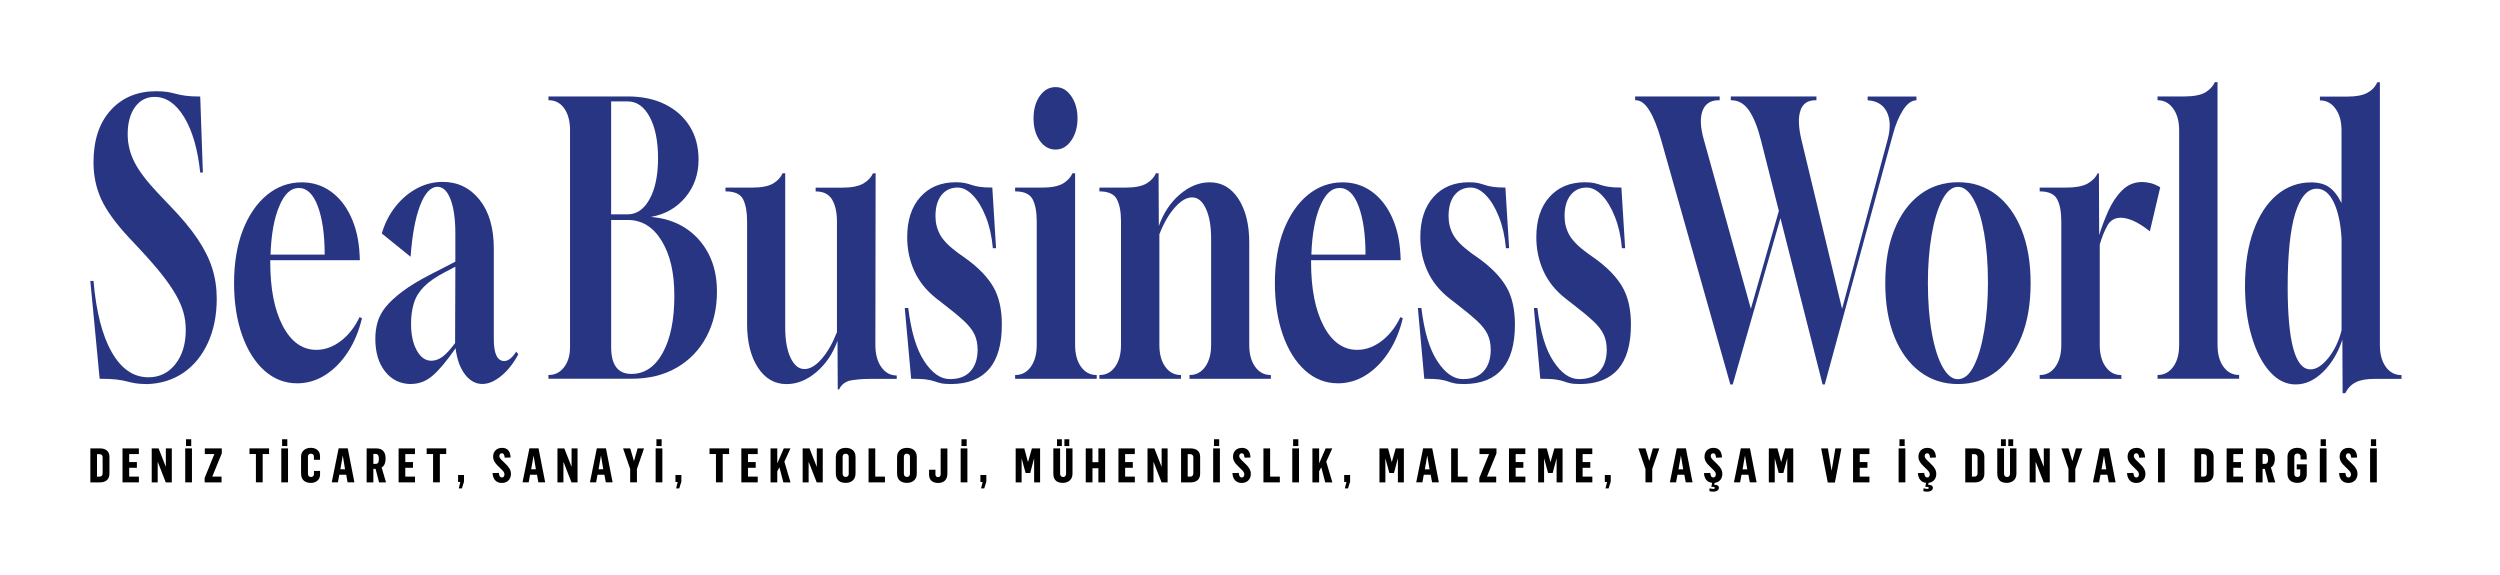<svg width="609" height="140" viewBox="0 0 609 140" fill="none" xmlns="http://www.w3.org/2000/svg">
<path d="M35.771 93.556C34.645 93.556 33.724 93.495 33.007 93.372C32.29 93.249 31.584 93.095 30.898 92.911C30.201 92.727 29.362 92.573 28.369 92.45C27.375 92.328 26.003 92.266 24.273 92.266L22 68.43H22.778C23.423 75.945 24.908 81.74 27.232 85.805C29.546 89.87 32.526 91.908 36.16 91.908C38.843 91.908 41.034 90.843 42.724 88.703C44.413 86.563 45.252 83.778 45.252 80.358C45.252 78.894 45.068 77.481 44.7 76.14C44.331 74.799 43.717 73.355 42.846 71.829C41.976 70.304 40.829 68.635 39.406 66.833C37.973 65.031 36.201 62.993 34.082 60.73L31.42 57.884C28.174 54.403 25.922 51.28 24.662 48.536C23.403 45.782 22.778 42.792 22.778 39.546C22.778 34.171 24.171 29.932 26.966 26.85C29.761 23.768 33.447 22.222 38.044 22.222C39.171 22.222 40.092 22.283 40.809 22.406C41.526 22.529 42.212 22.683 42.887 22.867C43.563 23.051 44.352 23.205 45.263 23.328C46.174 23.451 47.341 23.512 48.775 23.512L49.42 42.034H48.775C48.171 36.352 46.87 31.857 44.874 28.56C42.877 25.263 40.481 23.604 37.666 23.604C35.669 23.604 34.082 24.433 32.894 26.082C31.706 27.73 31.102 29.932 31.102 32.686C31.102 35.072 31.655 37.345 32.761 39.515C33.867 41.686 35.782 44.205 38.505 47.082L41.3 50.02C44.157 52.959 46.42 55.662 48.089 58.14C49.758 60.618 50.956 63.014 51.693 65.338C52.43 67.662 52.798 70.14 52.798 72.761C52.798 76.795 52.082 80.368 50.659 83.491C49.225 86.604 47.249 89.041 44.71 90.781C42.181 92.522 39.201 93.454 35.782 93.577L35.771 93.556Z" fill="#283583"/>
<path d="M72.345 93.372C69.355 93.372 66.704 92.327 64.39 90.259C62.076 88.181 60.263 85.293 58.963 81.597C57.663 77.901 57.018 73.662 57.018 68.901C57.018 64.14 57.734 59.727 59.157 56.061C60.591 52.396 62.547 49.539 65.035 47.491C67.523 45.444 70.349 44.42 73.512 44.42C76.154 44.42 78.499 45.157 80.557 46.621C82.615 48.085 84.263 50.154 85.492 52.805C86.731 55.467 87.427 58.539 87.601 62.02L87.662 63.392H65.833V63.853C65.833 70.334 66.847 75.515 68.884 79.396C70.922 83.276 73.645 85.222 77.065 85.222C79.144 85.222 81.13 84.505 83.014 83.071C84.898 81.638 86.424 79.693 87.591 77.246L88.174 77.522C87.437 80.635 86.29 83.389 84.734 85.775C83.178 88.16 81.335 90.024 79.216 91.365C77.096 92.706 74.802 93.382 72.325 93.382L72.345 93.372ZM65.905 62.02H79.093C79.093 57.188 78.54 53.276 77.434 50.287C76.328 47.297 74.782 45.792 72.785 45.792C70.789 45.792 69.294 47.256 68.045 50.194C66.785 53.133 66.069 57.075 65.905 62.02Z" fill="#283583"/>
<path d="M100.203 93.556C97.562 93.556 95.442 92.543 93.835 90.525C92.227 88.508 91.429 85.846 91.429 82.549C91.429 81.147 91.603 79.816 91.951 78.556C92.299 77.307 92.944 76.068 93.896 74.84C94.889 73.621 96.251 72.351 97.992 71.031C99.722 69.72 102.016 68.328 104.883 66.853L110.924 63.74V56.86C110.924 53.379 110.534 50.614 109.756 48.566C108.978 46.519 107.893 45.495 106.511 45.495C104.862 45.556 103.47 47.082 102.323 50.082C101.176 53.082 100.408 57.239 100.019 62.553L93.005 56.87C93.743 54.362 94.869 52.16 96.384 50.266C97.9 48.372 99.64 46.908 101.616 45.863C103.582 44.829 105.651 44.307 107.821 44.307C111.497 44.307 114.497 45.761 116.821 48.659C119.135 51.566 120.292 55.519 120.292 60.536V82.631C120.292 86.174 121.142 87.945 122.821 87.945C123.814 87.945 124.787 87.177 125.739 85.652L126.261 86.297C125.135 88.437 123.773 90.177 122.166 91.519C120.558 92.86 119.002 93.536 117.487 93.536C115.838 93.536 114.425 92.737 113.227 91.15C112.04 89.563 111.292 87.454 110.985 84.822C108.866 87.884 107.012 90.095 105.435 91.467C103.859 92.839 102.108 93.525 100.203 93.525V93.556ZM105.077 87.874C106.029 87.874 106.951 87.536 107.842 86.87C108.732 86.194 109.736 85.099 110.862 83.573L110.924 64.959L108.323 66.331C106.111 67.488 104.422 68.665 103.255 69.863C102.087 71.051 101.268 72.382 100.818 73.856C100.367 75.321 100.132 77.01 100.132 78.894C100.132 81.525 100.593 83.676 101.524 85.355C102.456 87.034 103.633 87.874 105.067 87.874H105.077Z" fill="#283583"/>
<path d="M133.594 92.276V91.355H133.655C135.171 91.355 136.42 90.73 137.392 89.471C138.365 88.222 138.857 86.583 138.857 84.566V31.201C138.775 29.123 138.263 27.474 137.331 26.246C136.399 25.027 135.181 24.413 133.665 24.413H133.604V23.491H152.894C156.406 23.491 159.447 24.137 162.017 25.416C164.597 26.696 166.594 28.488 168.027 30.782C169.461 33.075 170.167 35.778 170.167 38.901C170.167 42.444 169.092 45.505 166.952 48.075C164.812 50.645 162.007 52.232 158.536 52.846C161.74 53.092 164.546 53.993 166.952 55.549C169.358 57.106 171.242 59.205 172.604 61.826C173.966 64.457 174.652 67.508 174.652 71C174.652 75.157 173.792 78.843 172.082 82.048C170.372 85.252 167.955 87.761 164.843 89.563C161.72 91.365 158.044 92.266 153.795 92.266H133.594V92.276ZM148.87 52.212H152.894C155.106 52.212 156.887 50.973 158.249 48.495C159.611 46.017 160.297 42.7 160.297 38.543C160.297 34.386 159.611 30.966 158.249 28.457C156.887 25.949 155.095 24.7 152.894 24.7H148.87V52.212ZM153.805 91.088C157.01 91.088 159.56 89.379 161.443 85.949C163.327 82.529 164.269 77.911 164.269 72.106C164.269 66.3 163.235 62.061 161.188 58.672C159.13 55.283 156.365 53.584 152.904 53.584H148.88V84.577C148.88 88.918 150.529 91.088 153.816 91.088H153.805Z" fill="#283583"/>
<path d="M204.078 94.846L204.016 83.02C202.89 86.133 201.18 88.672 198.886 90.628C196.593 92.583 194.166 93.566 191.607 93.566C188.709 93.566 186.375 92.225 184.624 89.532C182.873 86.839 181.992 83.297 181.992 78.894V53.952C181.992 51.628 181.665 49.826 181.02 48.546C180.375 47.266 178.941 46.621 176.729 46.621V45.7H183.293C185.504 45.7 187.194 45.362 188.361 44.686C189.446 44.01 190.204 43.191 190.634 42.208H191.279V79.805C191.279 82.867 191.709 85.303 192.579 87.147C193.45 88.979 194.576 89.901 195.958 89.901C197.34 89.901 198.682 89.092 200.115 87.474C201.549 85.856 202.798 83.665 203.883 80.921V53.962C203.883 51.761 203.494 49.99 202.716 48.648C201.938 47.307 200.596 46.631 198.692 46.631V45.71H205.255C207.467 45.71 209.156 45.372 210.323 44.696C211.45 44.02 212.228 43.201 212.658 42.218H213.303L213.241 84.034C213.241 86.235 213.712 88.027 214.675 89.399C215.627 90.771 216.886 91.467 218.443 91.467V92.297H212.013C210.886 92.297 209.893 92.338 209.023 92.43C208.153 92.522 207.446 92.624 206.883 92.747C205.716 93.116 204.886 93.812 204.415 94.856H204.088L204.078 94.846Z" fill="#283583"/>
<path d="M231.825 93.556C230.699 93.556 229.849 93.495 229.296 93.372C228.733 93.249 228.2 93.095 227.709 92.911C227.207 92.727 226.552 92.573 225.723 92.45C224.904 92.327 223.644 92.266 221.955 92.266L220.398 75.024H221.248C221.945 80.768 223.235 85.099 225.149 87.996C227.054 90.904 229.132 92.348 231.385 92.348C233.637 92.348 235.276 91.703 236.422 90.423C237.569 89.143 238.142 87.392 238.142 85.201C238.142 83.798 237.897 82.559 237.395 81.484C236.893 80.419 236.043 79.314 234.825 78.188C233.617 77.061 231.968 75.699 229.89 74.102L228.006 72.638C225.62 70.744 223.859 68.532 222.712 65.993C221.566 63.454 220.992 60.72 220.992 57.781C220.992 53.624 222.067 50.358 224.207 47.972C226.347 45.587 229.224 44.399 232.818 44.399C233.729 44.399 234.467 44.461 235.03 44.584C235.593 44.706 236.136 44.86 236.658 45.044C237.18 45.228 237.825 45.382 238.603 45.505C239.381 45.628 240.426 45.689 241.726 45.689L242.637 60.454H241.859C241.603 57.577 241.03 55.027 240.139 52.795C239.248 50.563 238.204 48.822 236.985 47.573C235.777 46.324 234.538 45.689 233.279 45.689C231.63 45.689 230.32 46.304 229.347 47.522C228.375 48.74 227.883 50.461 227.883 52.662C227.883 54.31 228.262 55.826 229.02 57.198C229.777 58.57 231.241 60.054 233.402 61.641L235.347 63.013C238.378 65.215 240.589 67.508 241.972 69.894C243.354 72.28 244.05 75.331 244.05 79.068C244.05 88.6 239.975 93.433 231.835 93.556H231.825Z" fill="#283583"/>
<path d="M247.286 92.276V91.355H247.348C248.904 91.355 250.163 90.679 251.115 89.338C252.068 87.996 252.549 86.225 252.549 84.024V53.952C252.549 51.628 252.211 49.826 251.546 48.546C250.87 47.266 249.457 46.621 247.286 46.621V45.7H253.911C256.122 45.7 257.812 45.362 258.979 44.686C260.064 44.01 260.822 43.191 261.252 42.208H261.897V84.024C261.897 86.225 262.368 87.996 263.33 89.338C264.283 90.679 265.542 91.355 267.098 91.355H267.16V92.276H247.286ZM257.156 36.434C255.6 36.434 254.31 35.717 253.296 34.283C252.283 32.85 251.771 31.027 251.771 28.826C251.771 26.625 252.283 24.812 253.296 23.369C254.31 21.935 255.6 21.218 257.156 21.218C258.713 21.218 259.941 21.956 260.955 23.42C261.969 24.884 262.481 26.686 262.481 28.826C262.481 30.966 261.969 32.768 260.955 34.232C259.941 35.696 258.672 36.434 257.156 36.434Z" fill="#283583"/>
<path d="M267.814 92.276V91.355H267.876C269.432 91.355 270.692 90.679 271.644 89.338C272.596 87.996 273.077 86.225 273.077 84.024V53.952C273.077 51.628 272.739 49.826 272.074 48.546C271.398 47.266 269.985 46.621 267.814 46.621V45.7H274.244C276.456 45.7 278.145 45.362 279.313 44.686C280.398 44.01 281.156 43.191 281.586 42.208H282.231L282.292 55.048C283.418 51.873 285.128 49.304 287.422 47.348C289.715 45.392 292.142 44.409 294.702 44.409C297.599 44.409 299.934 45.751 301.685 48.444C303.435 51.136 304.316 54.679 304.316 59.082V84.024C304.316 86.225 304.787 87.996 305.749 89.338C306.702 90.679 307.961 91.355 309.517 91.355H309.579V92.276H289.767V91.355H289.828C291.384 91.355 292.644 90.679 293.596 89.338C294.548 87.996 295.029 86.225 295.029 84.024V58.17C295.029 55.119 294.61 52.672 293.76 50.839C292.91 49.007 291.804 48.085 290.412 48.085C289.019 48.085 287.668 48.894 286.224 50.512C284.77 52.13 283.5 54.321 282.425 57.065V84.024C282.425 86.225 282.896 87.996 283.859 89.338C284.811 90.679 286.07 91.355 287.627 91.355H287.688V92.276H267.814Z" fill="#283583"/>
<path d="M325.89 93.372C322.9 93.372 320.248 92.327 317.935 90.259C315.621 88.181 313.808 85.293 312.508 81.597C311.208 77.901 310.562 73.662 310.562 68.901C310.562 64.14 311.279 59.727 312.702 56.061C314.136 52.396 316.091 49.539 318.58 47.491C321.068 45.444 323.894 44.42 327.057 44.42C329.699 44.42 332.054 45.157 334.102 46.621C336.16 48.085 337.808 50.154 339.037 52.805C340.276 55.467 340.972 58.539 341.146 62.02L341.207 63.392H319.378V63.853C319.378 70.334 320.392 75.515 322.429 79.396C324.467 83.276 327.19 85.222 330.62 85.222C332.699 85.222 334.675 84.505 336.559 83.071C338.443 81.638 339.969 79.693 341.136 77.246L341.719 77.522C340.982 80.635 339.835 83.389 338.279 85.775C336.723 88.16 334.88 90.024 332.76 91.365C330.641 92.706 328.347 93.382 325.87 93.382L325.89 93.372ZM319.45 62.02H332.638C332.638 57.188 332.085 53.276 330.979 50.287C329.873 47.297 328.327 45.792 326.33 45.792C324.334 45.792 322.839 47.256 321.59 50.194C320.33 53.133 319.614 57.075 319.45 62.02Z" fill="#283583"/>
<path d="M356.811 93.556C355.685 93.556 354.835 93.495 354.282 93.372C353.719 93.249 353.186 93.095 352.695 92.911C352.203 92.727 351.538 92.573 350.719 92.45C349.9 92.327 348.64 92.266 346.951 92.266L345.395 75.024H346.244C346.941 80.768 348.231 85.099 350.145 87.996C352.05 90.904 354.128 92.348 356.381 92.348C358.633 92.348 360.272 91.703 361.418 90.423C362.565 89.143 363.139 87.392 363.139 85.201C363.139 83.798 362.893 82.559 362.391 81.484C361.889 80.419 361.04 79.314 359.821 78.188C358.613 77.061 356.964 75.699 354.886 74.102L353.002 72.638C350.616 70.744 348.855 68.532 347.709 65.993C346.562 63.454 345.988 60.72 345.988 57.781C345.988 53.624 347.063 50.358 349.203 47.972C351.343 45.587 354.22 44.399 357.814 44.399C358.726 44.399 359.463 44.461 360.026 44.584C360.589 44.706 361.132 44.86 361.654 45.044C362.176 45.228 362.821 45.382 363.599 45.505C364.377 45.628 365.422 45.689 366.712 45.689L367.623 60.454H366.845C366.589 57.577 366.016 55.027 365.125 52.795C364.234 50.563 363.19 48.822 361.971 47.573C360.763 46.324 359.524 45.689 358.265 45.689C356.616 45.689 355.306 46.304 354.333 47.522C353.36 48.74 352.869 50.461 352.869 52.662C352.869 54.31 353.248 55.826 354.005 57.198C354.763 58.57 356.227 60.054 358.388 61.641L360.333 63.013C363.364 65.215 365.575 67.508 366.958 69.894C368.34 72.28 369.036 75.331 369.036 79.068C369.036 88.6 364.961 93.433 356.821 93.556H356.811Z" fill="#283583"/>
<path d="M385.071 93.556C383.944 93.556 383.095 93.495 382.542 93.372C381.978 93.249 381.446 93.095 380.955 92.911C380.463 92.727 379.798 92.573 378.979 92.45C378.159 92.327 376.9 92.266 375.211 92.266L373.654 75.024H374.504C375.2 80.768 376.49 85.099 378.405 87.996C380.31 90.904 382.388 92.348 384.641 92.348C386.893 92.348 388.531 91.703 389.678 90.423C390.825 89.143 391.398 87.392 391.398 85.201C391.398 83.798 391.153 82.559 390.651 81.484C390.149 80.419 389.299 79.314 388.081 78.188C386.873 77.061 385.224 75.699 383.146 74.102L381.262 72.638C378.876 70.744 377.115 68.532 375.968 65.993C374.822 63.454 374.248 60.72 374.248 57.781C374.248 53.624 375.323 50.358 377.463 47.972C379.603 45.587 382.48 44.399 386.074 44.399C386.985 44.399 387.723 44.461 388.286 44.584C388.849 44.706 389.391 44.86 389.914 45.044C390.436 45.228 391.081 45.382 391.859 45.505C392.637 45.628 393.682 45.689 394.972 45.689L395.883 60.454H395.105C394.849 57.577 394.275 55.027 393.385 52.795C392.494 50.563 391.449 48.822 390.231 47.573C389.023 46.324 387.784 45.689 386.525 45.689C384.876 45.689 383.566 46.304 382.593 47.522C381.62 48.74 381.129 50.461 381.129 52.662C381.129 54.31 381.508 55.826 382.265 57.198C383.023 58.57 384.487 60.054 386.647 61.641L388.593 63.013C391.624 65.215 393.835 67.508 395.217 69.894C396.6 72.28 397.296 75.331 397.296 79.068C397.296 88.6 393.221 93.433 385.081 93.556H385.071Z" fill="#283583"/>
<path d="M421.511 93.648L404.75 34.416C402.887 27.751 400.808 24.423 398.515 24.423H398.32V23.502H418.911V24.423H418.655C416.709 24.423 415.409 25.263 414.754 26.942C414.109 28.621 414.191 30.935 415.01 33.864L426.508 75.218L433.327 51.382L429.037 34.416C428.218 31.119 427.225 28.621 426.078 26.942C424.931 25.263 423.487 24.423 421.757 24.423H421.624V23.502H442.481V24.423H442.225C440.361 24.423 439.153 25.253 438.59 26.901C438.027 28.549 438.088 30.874 438.784 33.874L448.726 75.228L459.836 33.966C460.573 31.212 460.491 28.969 459.61 27.229C458.719 25.488 457.173 24.556 454.962 24.433V23.512H466.849V24.433C465.682 24.433 464.586 25.232 463.573 26.819C462.559 28.406 461.719 30.423 461.074 32.87L444.508 93.659H443.986L433.716 53.133L422.085 93.659H421.501L421.511 93.648Z" fill="#283583"/>
<path d="M476.986 93.556C473.433 93.556 470.33 92.543 467.668 90.526C465.006 88.508 462.938 85.662 461.464 81.997C459.989 78.331 459.252 73.99 459.252 68.973C459.252 63.956 459.989 59.625 461.464 55.949C462.938 52.283 465.006 49.437 467.668 47.42C470.33 45.403 473.443 44.389 476.986 44.389C480.528 44.389 483.631 45.403 486.272 47.42C488.914 49.437 490.972 52.283 492.446 55.949C493.921 59.614 494.658 63.956 494.658 68.973C494.658 73.99 493.921 78.321 492.446 81.997C490.972 85.662 488.914 88.508 486.272 90.526C483.631 92.543 480.539 93.556 476.986 93.556ZM476.924 92.369C478.44 92.369 479.74 91.304 480.825 89.164C481.911 87.024 482.75 84.167 483.354 80.594C483.958 77.02 484.266 73.12 484.266 68.901C484.266 64.314 483.948 60.27 483.324 56.748C482.699 53.236 481.829 50.481 480.723 48.495C479.617 46.509 478.368 45.515 476.986 45.515C475.511 45.515 474.221 46.59 473.115 48.72C472.01 50.86 471.16 53.706 470.545 57.249C469.941 60.792 469.634 64.672 469.634 68.891C469.634 73.539 469.962 77.635 470.607 81.177C471.252 84.72 472.132 87.474 473.238 89.43C474.344 91.386 475.562 92.369 476.904 92.369H476.924Z" fill="#283583"/>
<path d="M496.869 92.276V91.355H496.931C498.487 91.355 499.746 90.679 500.699 89.338C501.651 87.996 502.132 86.225 502.132 84.024V53.952C502.132 51.628 501.794 49.826 501.129 48.546C500.453 47.266 499.04 46.621 496.869 46.621V45.7H503.299C505.593 45.7 507.323 45.382 508.501 44.737C509.668 44.092 510.497 43.252 510.968 42.218H511.296L511.357 57.259C511.92 55.426 512.647 53.502 513.538 51.484C514.429 49.467 515.555 47.768 516.917 46.396C518.279 45.024 519.917 44.338 521.821 44.338C522.466 44.338 523.163 44.43 523.9 44.614C524.637 44.798 525.415 45.136 526.234 45.618L523.705 56.348C522.149 55.13 520.797 54.269 519.651 53.778C518.504 53.286 517.501 53.041 516.63 53.041C515.156 53.041 514.06 53.686 513.354 54.966C512.637 56.245 512.023 57.781 511.501 59.553V84.034C511.501 86.235 511.971 88.007 512.934 89.348C513.896 90.689 515.146 91.365 516.702 91.365H516.763V92.286H496.879L496.869 92.276Z" fill="#283583"/>
<path d="M525.579 92.276V91.355C527.135 91.355 528.405 90.7 529.377 89.379C530.35 88.068 530.841 86.276 530.841 84.013V31.744C530.841 29.543 530.35 27.771 529.377 26.43C528.405 25.089 527.135 24.413 525.579 24.413V23.491H532.203C534.415 23.491 536.104 23.154 537.271 22.478C538.357 21.802 539.114 20.983 539.544 20H540.19V84.003C540.19 86.266 540.681 88.058 541.654 89.368C542.626 90.689 543.896 91.344 545.452 91.344V92.266H525.568L525.579 92.276Z" fill="#283583"/>
<path d="M570.66 95.757L570.599 82.734C569.555 85.908 567.998 88.529 565.92 90.577C563.841 92.624 561.609 93.648 559.224 93.648C556.838 93.648 554.78 92.604 552.927 90.536C551.063 88.457 549.589 85.6 548.514 81.966C547.428 78.331 546.886 74.215 546.886 69.638C546.886 64.508 547.572 60.044 548.934 56.256C550.295 52.468 552.189 49.55 554.616 47.502C557.043 45.454 559.838 44.43 562.991 44.43C564.763 44.43 566.217 44.809 567.343 45.577C568.469 46.345 569.483 47.635 570.394 49.478V31.785C570.394 29.584 569.903 27.812 568.93 26.471C567.957 25.13 566.688 24.454 565.131 24.454V23.532H571.756C573.927 23.532 575.565 23.225 576.691 22.611C577.817 21.997 578.616 21.147 579.097 20.041H579.742V84.044C579.742 86.246 580.213 88.017 581.176 89.358C582.128 90.7 583.408 91.375 585.005 91.375V92.297H578.381C576.476 92.297 574.971 92.573 573.865 93.126C572.759 93.679 571.91 94.56 571.295 95.788H570.65L570.66 95.757ZM562.797 89.983C563.79 89.983 564.804 89.543 565.817 88.652C566.831 87.761 567.753 86.584 568.582 85.119C569.401 83.655 570.015 82.089 570.404 80.44V58.068C570.189 54.403 569.544 51.464 568.49 49.263C567.425 47.061 566.053 45.966 564.364 45.966C562.111 45.966 560.36 47.983 559.101 52.017C557.893 56.051 557.278 62.01 557.278 69.894C557.278 83.287 559.121 89.973 562.797 89.973V89.983Z" fill="#283583"/>
<path d="M22 109.232H24.396C25.666 109.232 26.659 109.877 26.659 111.229V115.406C26.659 116.85 25.655 117.505 24.386 117.505H22.01V109.232H22ZM24.242 116.102C24.795 116.102 25 115.713 25 115.314V111.382C25 110.952 24.754 110.625 24.222 110.625H23.628V116.102H24.242Z" fill="black"/>
<path d="M29.843 109.232H33.826V110.614H31.471V112.56H33.344V113.952H31.471V116.102H33.836V117.505H29.843V109.232Z" fill="black"/>
<path d="M36.959 109.232H38.628L40.368 113.655H40.399V109.232H41.853V117.505H40.379L38.444 112.55H38.413V117.505H36.959V109.232Z" fill="black"/>
<path d="M45.119 109.232H46.757V117.505H45.119V109.232ZM45.314 107H46.583V108.659H45.314V107Z" fill="black"/>
<path d="M49.85 116.44L52.215 110.614H49.891V109.232H54.027V110.44L51.713 116.102H53.966V117.505H49.85V116.44Z" fill="black"/>
<path d="M62.341 110.604H60.774V109.222H65.546V110.604H63.989V117.495H62.341V110.604Z" fill="black"/>
<path d="M68.524 109.232H70.163V117.505H68.524V109.232ZM68.719 107H69.989V108.659H68.719V107Z" fill="black"/>
<path d="M73.339 115.467V111.229C73.339 109.857 74.394 109.089 75.735 109.089C76.974 109.089 77.957 109.805 77.957 111.085V112.007H76.472V111.229C76.472 110.788 76.185 110.512 75.745 110.512C75.243 110.512 75.018 110.809 75.018 111.27V115.406C75.018 115.908 75.284 116.194 75.766 116.194C76.195 116.194 76.482 115.908 76.482 115.478V114.72H77.967V115.57C77.967 116.87 77.004 117.638 75.735 117.638C74.363 117.638 73.359 116.932 73.359 115.478L73.339 115.467Z" fill="black"/>
<path d="M82.481 109.212H84.713L86.331 117.495H84.673L84.335 115.642H82.656L82.318 117.495H80.812L82.492 109.212H82.481ZM84.058 114.321L83.516 111.055H83.485L82.912 114.321H84.058Z" fill="black"/>
<path d="M89.311 109.232H91.686C93.079 109.232 93.928 110 93.928 111.679C93.928 112.877 93.549 113.553 92.966 113.86L94.031 117.505H92.341L91.491 114.219H90.949V117.505H89.311V109.232ZM91.553 113C92.014 113 92.3 112.672 92.3 111.782C92.3 111.004 92.055 110.584 91.543 110.584H90.949V113H91.553Z" fill="black"/>
<path d="M97.102 109.232H101.084V110.614H98.73V112.56H100.603V113.952H98.73V116.102H101.095V117.505H97.102V109.232Z" fill="black"/>
<path d="M105.498 110.604H103.932V109.222H108.703V110.604H107.147V117.495H105.498V110.604Z" fill="black"/>
<path d="M112.133 117.413H111.59V115.703H113.034V117.321L112.522 118.969H111.754L112.133 117.413Z" fill="black"/>
<path d="M119.996 115.242L121.531 115.201C121.572 115.713 121.695 116.307 122.279 116.307C122.74 116.307 122.883 115.908 122.883 115.539C122.883 115.089 122.596 114.751 122.115 114.3L121.327 113.522C120.579 112.826 120.129 112.14 120.129 111.239C120.129 110.092 120.845 109.099 122.32 109.099C123.354 109.099 124.316 109.631 124.388 111.444L122.944 111.495C122.883 110.891 122.75 110.42 122.238 110.42C121.828 110.42 121.644 110.737 121.644 111.116C121.644 111.556 122.095 111.976 122.494 112.345L123.221 113.061C124.019 113.829 124.47 114.536 124.47 115.467C124.47 116.686 123.63 117.648 122.248 117.648C120.866 117.648 120.067 116.727 119.985 115.252L119.996 115.242Z" fill="black"/>
<path d="M128.955 109.212H131.187L132.805 117.495H131.146L130.808 115.642H129.129L128.791 117.495H127.286L128.965 109.212H128.955ZM130.542 114.321L129.999 111.055H129.969L129.395 114.321H130.542Z" fill="black"/>
<path d="M135.795 109.232H137.464L139.204 113.655H139.235V109.232H140.689V117.505H139.215L137.28 112.55H137.249V117.505H135.795V109.232Z" fill="black"/>
<path d="M145.379 109.212H147.611L149.229 117.495H147.57L147.232 115.642H145.553L145.215 117.495H143.71L145.389 109.212H145.379ZM146.956 114.321L146.413 111.055H146.382L145.809 114.321H146.956Z" fill="black"/>
<path d="M153.509 114.239L151.778 109.222H153.519L154.44 112.324L155.321 109.222H156.888L155.157 114.249V117.495H153.509V114.229V114.239Z" fill="black"/>
<path d="M159.713 109.232H161.351V117.505H159.713V109.232ZM159.907 107H161.177V108.659H159.907V107Z" fill="black"/>
<path d="M165.079 117.413H164.536V115.703H165.98V117.321L165.468 118.969H164.7L165.079 117.413Z" fill="black"/>
<path d="M174.405 110.604H172.839V109.222H177.61V110.604H176.054V117.495H174.405V110.604Z" fill="black"/>
<path d="M180.59 109.232H184.573V110.614H182.218V112.56H184.092V113.952H182.218V116.102H184.583V117.505H180.59V109.232Z" fill="black"/>
<path d="M187.706 109.232H189.344V112.887L190.931 109.232H192.549L191.075 112.468L192.57 117.505H190.829L189.866 113.829L189.344 114.812V117.505H187.706V109.232Z" fill="black"/>
<path d="M195.528 109.232H197.197L198.938 113.655H198.969V109.232H200.423V117.505H198.948L197.013 112.55H196.982V117.505H195.528V109.232Z" fill="black"/>
<path d="M203.607 115.365V111.351C203.607 109.877 204.642 109.099 206.014 109.099C207.386 109.099 208.409 109.795 208.409 111.331V115.345C208.409 116.891 207.345 117.628 206.003 117.628C204.59 117.628 203.607 116.911 203.607 115.365ZM206.751 115.406V111.28C206.751 110.809 206.454 110.522 205.993 110.522C205.502 110.522 205.266 110.819 205.266 111.29V115.386C205.266 115.846 205.522 116.184 206.014 116.184C206.505 116.184 206.761 115.846 206.761 115.396L206.751 115.406Z" fill="black"/>
<path d="M211.583 109.232H213.211V116.102H215.576V117.505H211.583V109.232Z" fill="black"/>
<path d="M218.525 115.365V111.351C218.525 109.877 219.56 109.099 220.932 109.099C222.304 109.099 223.327 109.795 223.327 111.331V115.345C223.327 116.891 222.263 117.628 220.921 117.628C219.508 117.628 218.525 116.911 218.525 115.365ZM221.669 115.406V111.28C221.669 110.809 221.372 110.522 220.911 110.522C220.42 110.522 220.184 110.819 220.184 111.29V115.386C220.184 115.846 220.44 116.184 220.932 116.184C221.423 116.184 221.679 115.846 221.679 115.396L221.669 115.406Z" fill="black"/>
<path d="M226.317 115.488V114.433H227.873V115.529C227.873 115.908 228.027 116.235 228.508 116.235C228.989 116.235 229.143 115.897 229.143 115.508V109.242H230.781V115.416C230.781 116.809 229.962 117.648 228.539 117.648C227.116 117.648 226.307 116.932 226.307 115.498L226.317 115.488Z" fill="black"/>
<path d="M234.017 109.232H235.655V117.505H234.017V109.232ZM234.211 107H235.481V108.659H234.211V107Z" fill="black"/>
<path d="M239.371 117.413H238.828V115.703H240.272V117.321L239.76 118.969H238.992L239.371 117.413Z" fill="black"/>
<path d="M247.429 109.232H249.518L250.409 112.529H250.439L251.371 109.232H253.368V117.505H251.914V111.69H251.893L250.962 115.222H249.835L248.883 111.7H248.863V117.505H247.419V109.232H247.429Z" fill="black"/>
<path d="M256.594 115.437V109.222H258.242V115.375C258.242 115.918 258.56 116.205 258.99 116.205C259.45 116.205 259.706 115.877 259.696 115.375V109.222H261.263V115.386C261.263 116.84 260.229 117.628 258.887 117.628C257.474 117.628 256.604 116.932 256.604 115.437H256.594ZM257.485 107.01H258.672V108.659H257.485V107.01ZM259.287 107.01H260.474V108.659H259.287V107.01Z" fill="black"/>
<path d="M264.488 109.232H266.126V112.591H267.57V109.232H269.208V117.505H267.57V114.065H266.126V117.505H264.488V109.232Z" fill="black"/>
<path d="M272.453 109.232H276.436V110.614H274.081V112.56H275.955V113.952H274.081V116.102H276.446V117.505H272.453V109.232Z" fill="black"/>
<path d="M279.535 109.233H281.204L282.945 113.656H282.975V109.233H284.429V117.506H282.955L281.02 112.55H280.989V117.506H279.535V109.233Z" fill="black"/>
<path d="M287.695 109.233H290.091C291.361 109.233 292.354 109.878 292.354 111.229V115.407C292.354 116.851 291.351 117.506 290.081 117.506H287.706V109.233H287.695ZM289.938 116.103C290.491 116.103 290.695 115.714 290.695 115.315V111.383C290.695 110.953 290.45 110.625 289.917 110.625H289.323V116.103H289.938Z" fill="black"/>
<path d="M295.528 109.233H297.167V117.506H295.528V109.233ZM295.723 107.001H296.993V108.659H295.723V107.001Z" fill="black"/>
<path d="M300.228 115.243L301.764 115.202C301.815 115.714 301.928 116.308 302.511 116.308C302.972 116.308 303.115 115.909 303.115 115.54C303.115 115.09 302.829 114.752 302.347 114.301L301.559 113.523C300.812 112.827 300.361 112.141 300.361 111.24C300.361 110.093 301.078 109.1 302.552 109.1C303.586 109.1 304.549 109.632 304.62 111.445L303.177 111.496C303.115 110.892 302.982 110.421 302.47 110.421C302.061 110.421 301.876 110.738 301.876 111.117C301.876 111.557 302.327 111.977 302.726 112.346L303.453 113.062C304.252 113.83 304.702 114.537 304.702 115.468C304.702 116.687 303.863 117.649 302.481 117.649C301.098 117.649 300.3 116.728 300.218 115.253L300.228 115.243Z" fill="black"/>
<path d="M307.773 109.233H309.401V116.103H311.767V117.506H307.773V109.233Z" fill="black"/>
<path d="M314.799 109.233H316.437V117.506H314.799V109.233ZM315.004 107.001H316.273V108.659H315.004V107.001Z" fill="black"/>
<path d="M319.702 109.233H321.34V112.888L322.927 109.233H324.545L323.071 112.468L324.566 117.506H322.825L321.863 113.83L321.34 114.813V117.506H319.702V109.233Z" fill="black"/>
<path d="M327.984 117.414H327.441V115.704H328.885V117.322L328.373 118.97H327.605L327.994 117.414H327.984Z" fill="black"/>
<path d="M336.043 109.233H338.132L339.023 112.53H339.054L339.985 109.233H341.982V117.506H340.528V111.69H340.508L339.576 115.223H338.45L337.497 111.7H337.477V117.506H336.033V109.233H336.043Z" fill="black"/>
<path d="M346.661 109.212H348.893L350.511 117.496H348.852L348.514 115.642H346.835L346.497 117.496H344.992L346.671 109.212H346.661ZM348.238 114.322L347.695 111.055H347.665L347.091 114.322H348.238Z" fill="black"/>
<path d="M353.5 109.233H355.128V116.103H357.493V117.506H353.5V109.233Z" fill="black"/>
<path d="M360.36 116.441L362.726 110.615H360.401V109.233H364.538V110.441L362.224 116.103H364.476V117.506H360.36V116.441Z" fill="black"/>
<path d="M367.589 109.233H371.572V110.615H369.217V112.561H371.091V113.953H369.217V116.103H371.582V117.506H367.589V109.233Z" fill="black"/>
<path d="M374.705 109.233H376.793L377.684 112.53H377.715L378.647 109.233H380.643V117.506H379.189V111.69H379.169L378.237 115.223H377.111L376.158 111.7H376.138V117.506H374.694V109.233H374.705Z" fill="black"/>
<path d="M383.899 109.233H387.882V110.615H385.527V112.561H387.401V113.953H385.527V116.103H387.893V117.506H383.899V109.233Z" fill="black"/>
<path d="M391.476 117.414H390.934V115.704H392.377V117.322L391.865 118.97H391.097L391.486 117.414H391.476Z" fill="black"/>
<path d="M400.834 114.24L399.104 109.223H400.844L401.766 112.325L402.646 109.223H404.213L402.482 114.25V117.496H400.834V114.229V114.24Z" fill="black"/>
<path d="M408.452 109.212H410.684L412.302 117.496H410.643L410.305 115.642H408.626L408.288 117.496H406.783L408.462 109.212H408.452ZM410.029 114.322L409.486 111.055H409.456L408.882 114.322H410.029Z" fill="black"/>
<path d="M416.428 119.636V118.95C416.756 119.032 417.124 119.093 417.35 119.093C417.626 119.093 417.729 119.001 417.729 118.847C417.729 118.663 417.524 118.612 417.319 118.602L416.879 118.571L417.083 117.619C415.865 117.506 415.159 116.625 415.087 115.243L416.623 115.202C416.674 115.714 416.787 116.308 417.37 116.308C417.831 116.308 417.974 115.909 417.974 115.54C417.974 115.09 417.688 114.752 417.206 114.301L416.418 113.523C415.671 112.827 415.22 112.141 415.22 111.24C415.22 110.093 415.937 109.1 417.411 109.1C418.445 109.1 419.408 109.632 419.479 111.445L418.036 111.496C417.974 110.892 417.841 110.421 417.329 110.421C416.92 110.421 416.735 110.738 416.735 111.117C416.735 111.557 417.186 111.977 417.585 112.346L418.312 113.062C419.111 113.83 419.561 114.537 419.561 115.468C419.561 116.584 418.865 117.475 417.688 117.629L417.585 118.09C418.056 118.09 418.732 118.202 418.732 118.817C418.732 119.431 418.107 119.769 417.401 119.769C417.145 119.769 416.776 119.748 416.418 119.656L416.428 119.636Z" fill="black"/>
<path d="M424.057 109.212H426.289L427.906 117.496H426.248L425.91 115.642H424.231L423.893 117.496H422.388L424.067 109.212H424.057ZM425.633 114.322L425.091 111.055H425.06L424.487 114.322H425.633Z" fill="black"/>
<path d="M430.896 109.233H432.985L433.876 112.53H433.906L434.838 109.233H436.835V117.506H435.381V111.69H435.36L434.428 115.223H433.302L432.35 111.7H432.329V117.506H430.886V109.233H430.896Z" fill="black"/>
<path d="M443.642 109.233H445.27L446.161 114.567H446.202L447.093 109.233H448.567L446.98 117.547H445.25L443.632 109.233H443.642Z" fill="black"/>
<path d="M451.404 109.233H455.387V110.615H453.032V112.561H454.906V113.953H453.032V116.103H455.397V117.506H451.404V109.233Z" fill="black"/>
<path d="M462.503 109.233H464.141V117.506H462.503V109.233ZM462.708 107.001H463.977V108.659H462.708V107.001Z" fill="black"/>
<path d="M468.544 119.636V118.95C468.872 119.032 469.241 119.093 469.466 119.093C469.742 119.093 469.845 119.001 469.845 118.847C469.845 118.663 469.64 118.612 469.435 118.602L468.995 118.571L469.2 117.619C467.981 117.506 467.275 116.625 467.203 115.243L468.739 115.202C468.79 115.714 468.903 116.308 469.486 116.308C469.947 116.308 470.09 115.909 470.09 115.54C470.09 115.09 469.804 114.752 469.323 114.301L468.534 113.523C467.787 112.827 467.336 112.141 467.336 111.24C467.336 110.093 468.053 109.1 469.527 109.1C470.561 109.1 471.524 109.632 471.596 111.445L470.152 111.496C470.09 110.892 469.957 110.421 469.445 110.421C469.036 110.421 468.852 110.738 468.852 111.117C468.852 111.557 469.302 111.977 469.701 112.346L470.428 113.062C471.227 113.83 471.678 114.537 471.678 115.468C471.678 116.584 470.981 117.475 469.804 117.629L469.701 118.09C470.172 118.09 470.848 118.202 470.848 118.817C470.848 119.431 470.224 119.769 469.517 119.769C469.261 119.769 468.893 119.748 468.534 119.656L468.544 119.636Z" fill="black"/>
<path d="M478.731 109.233H481.127C482.397 109.233 483.39 109.878 483.39 111.229V115.407C483.39 116.851 482.387 117.506 481.117 117.506H478.742V109.233H478.731ZM480.974 116.103C481.527 116.103 481.731 115.714 481.731 115.315V111.383C481.731 110.953 481.486 110.625 480.953 110.625H480.359V116.103H480.974Z" fill="black"/>
<path d="M486.533 115.438V109.223H488.182V115.376C488.182 115.919 488.499 116.205 488.929 116.205C489.39 116.205 489.646 115.878 489.636 115.376V109.223H491.202V115.386C491.202 116.84 490.168 117.629 488.827 117.629C487.414 117.629 486.543 116.932 486.543 115.438H486.533ZM487.434 107.011H488.622V108.659H487.434V107.011ZM489.226 107.011H490.414V108.659H489.226V107.011Z" fill="black"/>
<path d="M494.428 109.233H496.097L497.837 113.656H497.868V109.233H499.322V117.506H497.848L495.912 112.55H495.882V117.506H494.428V109.233Z" fill="black"/>
<path d="M503.889 114.24L502.158 109.223H503.899L504.82 112.325L505.701 109.223H507.267L505.537 114.25V117.496H503.889V114.229V114.24Z" fill="black"/>
<path d="M511.507 109.212H513.739L515.357 117.496H513.698L513.36 115.642H511.681L511.343 117.496H509.838L511.517 109.212H511.507ZM513.084 114.322L512.541 111.055H512.51L511.937 114.322H513.084Z" fill="black"/>
<path d="M518.151 115.243L519.687 115.202C519.738 115.714 519.851 116.308 520.434 116.308C520.895 116.308 521.038 115.909 521.038 115.54C521.038 115.09 520.752 114.752 520.27 114.301L519.482 113.523C518.734 112.827 518.284 112.141 518.284 111.24C518.284 110.093 519.001 109.1 520.475 109.1C521.509 109.1 522.472 109.632 522.543 111.445L521.1 111.496C521.038 110.892 520.905 110.421 520.393 110.421C519.984 110.421 519.799 110.738 519.799 111.117C519.799 111.557 520.25 111.977 520.649 112.346L521.376 113.062C522.175 113.83 522.625 114.537 522.625 115.468C522.625 116.687 521.786 117.649 520.403 117.649C519.021 117.649 518.223 116.728 518.141 115.253L518.151 115.243Z" fill="black"/>
<path d="M525.697 109.233H527.336V117.506H525.697V109.233Z" fill="black"/>
<path d="M534.575 109.233H536.971C538.241 109.233 539.234 109.878 539.234 111.229V115.407C539.234 116.851 538.23 117.506 536.961 117.506H534.585V109.233H534.575ZM536.818 116.103C537.37 116.103 537.575 115.714 537.575 115.315V111.383C537.575 110.953 537.329 110.625 536.797 110.625H536.203V116.103H536.818Z" fill="black"/>
<path d="M542.408 109.233H546.391V110.615H544.036V112.561H545.91V113.953H544.036V116.103H546.401V117.506H542.408V109.233Z" fill="black"/>
<path d="M549.534 109.233H551.909C553.302 109.233 554.151 110.001 554.151 111.68C554.151 112.878 553.773 113.554 553.189 113.861L554.254 117.506H552.554L551.704 114.219H551.162V117.506H549.523V109.233H549.534ZM551.766 113.001C552.227 113.001 552.513 112.673 552.513 111.782C552.513 111.004 552.267 110.584 551.756 110.584H551.162V113.001H551.766Z" fill="black"/>
<path d="M557.234 115.448V111.23C557.234 109.858 558.279 109.09 559.61 109.09C560.849 109.09 561.913 109.776 561.913 111.055V111.926H560.419V111.178C560.419 110.738 560.081 110.482 559.64 110.482C559.149 110.482 558.893 110.799 558.893 111.26V115.407C558.893 115.898 559.149 116.206 559.64 116.206C560.132 116.206 560.337 115.929 560.337 115.499V114.352H559.487V113.113H561.924V115.581C561.924 116.881 561.033 117.629 559.64 117.629C558.248 117.629 557.234 116.881 557.234 115.448Z" fill="black"/>
<path d="M565.107 109.233H566.746V117.506H565.107V109.233ZM565.312 107.001H566.582V108.659H565.312V107.001Z" fill="black"/>
<path d="M569.806 115.243L571.342 115.202C571.393 115.714 571.506 116.308 572.089 116.308C572.55 116.308 572.694 115.909 572.694 115.54C572.694 115.09 572.407 114.752 571.926 114.301L571.137 113.523C570.39 112.827 569.939 112.141 569.939 111.24C569.939 110.093 570.656 109.1 572.13 109.1C573.165 109.1 574.127 109.632 574.199 111.445L572.755 111.496C572.694 110.892 572.56 110.421 572.048 110.421C571.639 110.421 571.455 110.738 571.455 111.117C571.455 111.557 571.905 111.977 572.304 112.346L573.031 113.062C573.83 113.83 574.281 114.537 574.281 115.468C574.281 116.687 573.441 117.649 572.059 117.649C570.676 117.649 569.878 116.728 569.796 115.253L569.806 115.243Z" fill="black"/>
<path d="M577.353 109.233H578.991V117.506H577.353V109.233ZM577.557 107.001H578.827V108.659H577.557V107.001Z" fill="black"/>
</svg>
